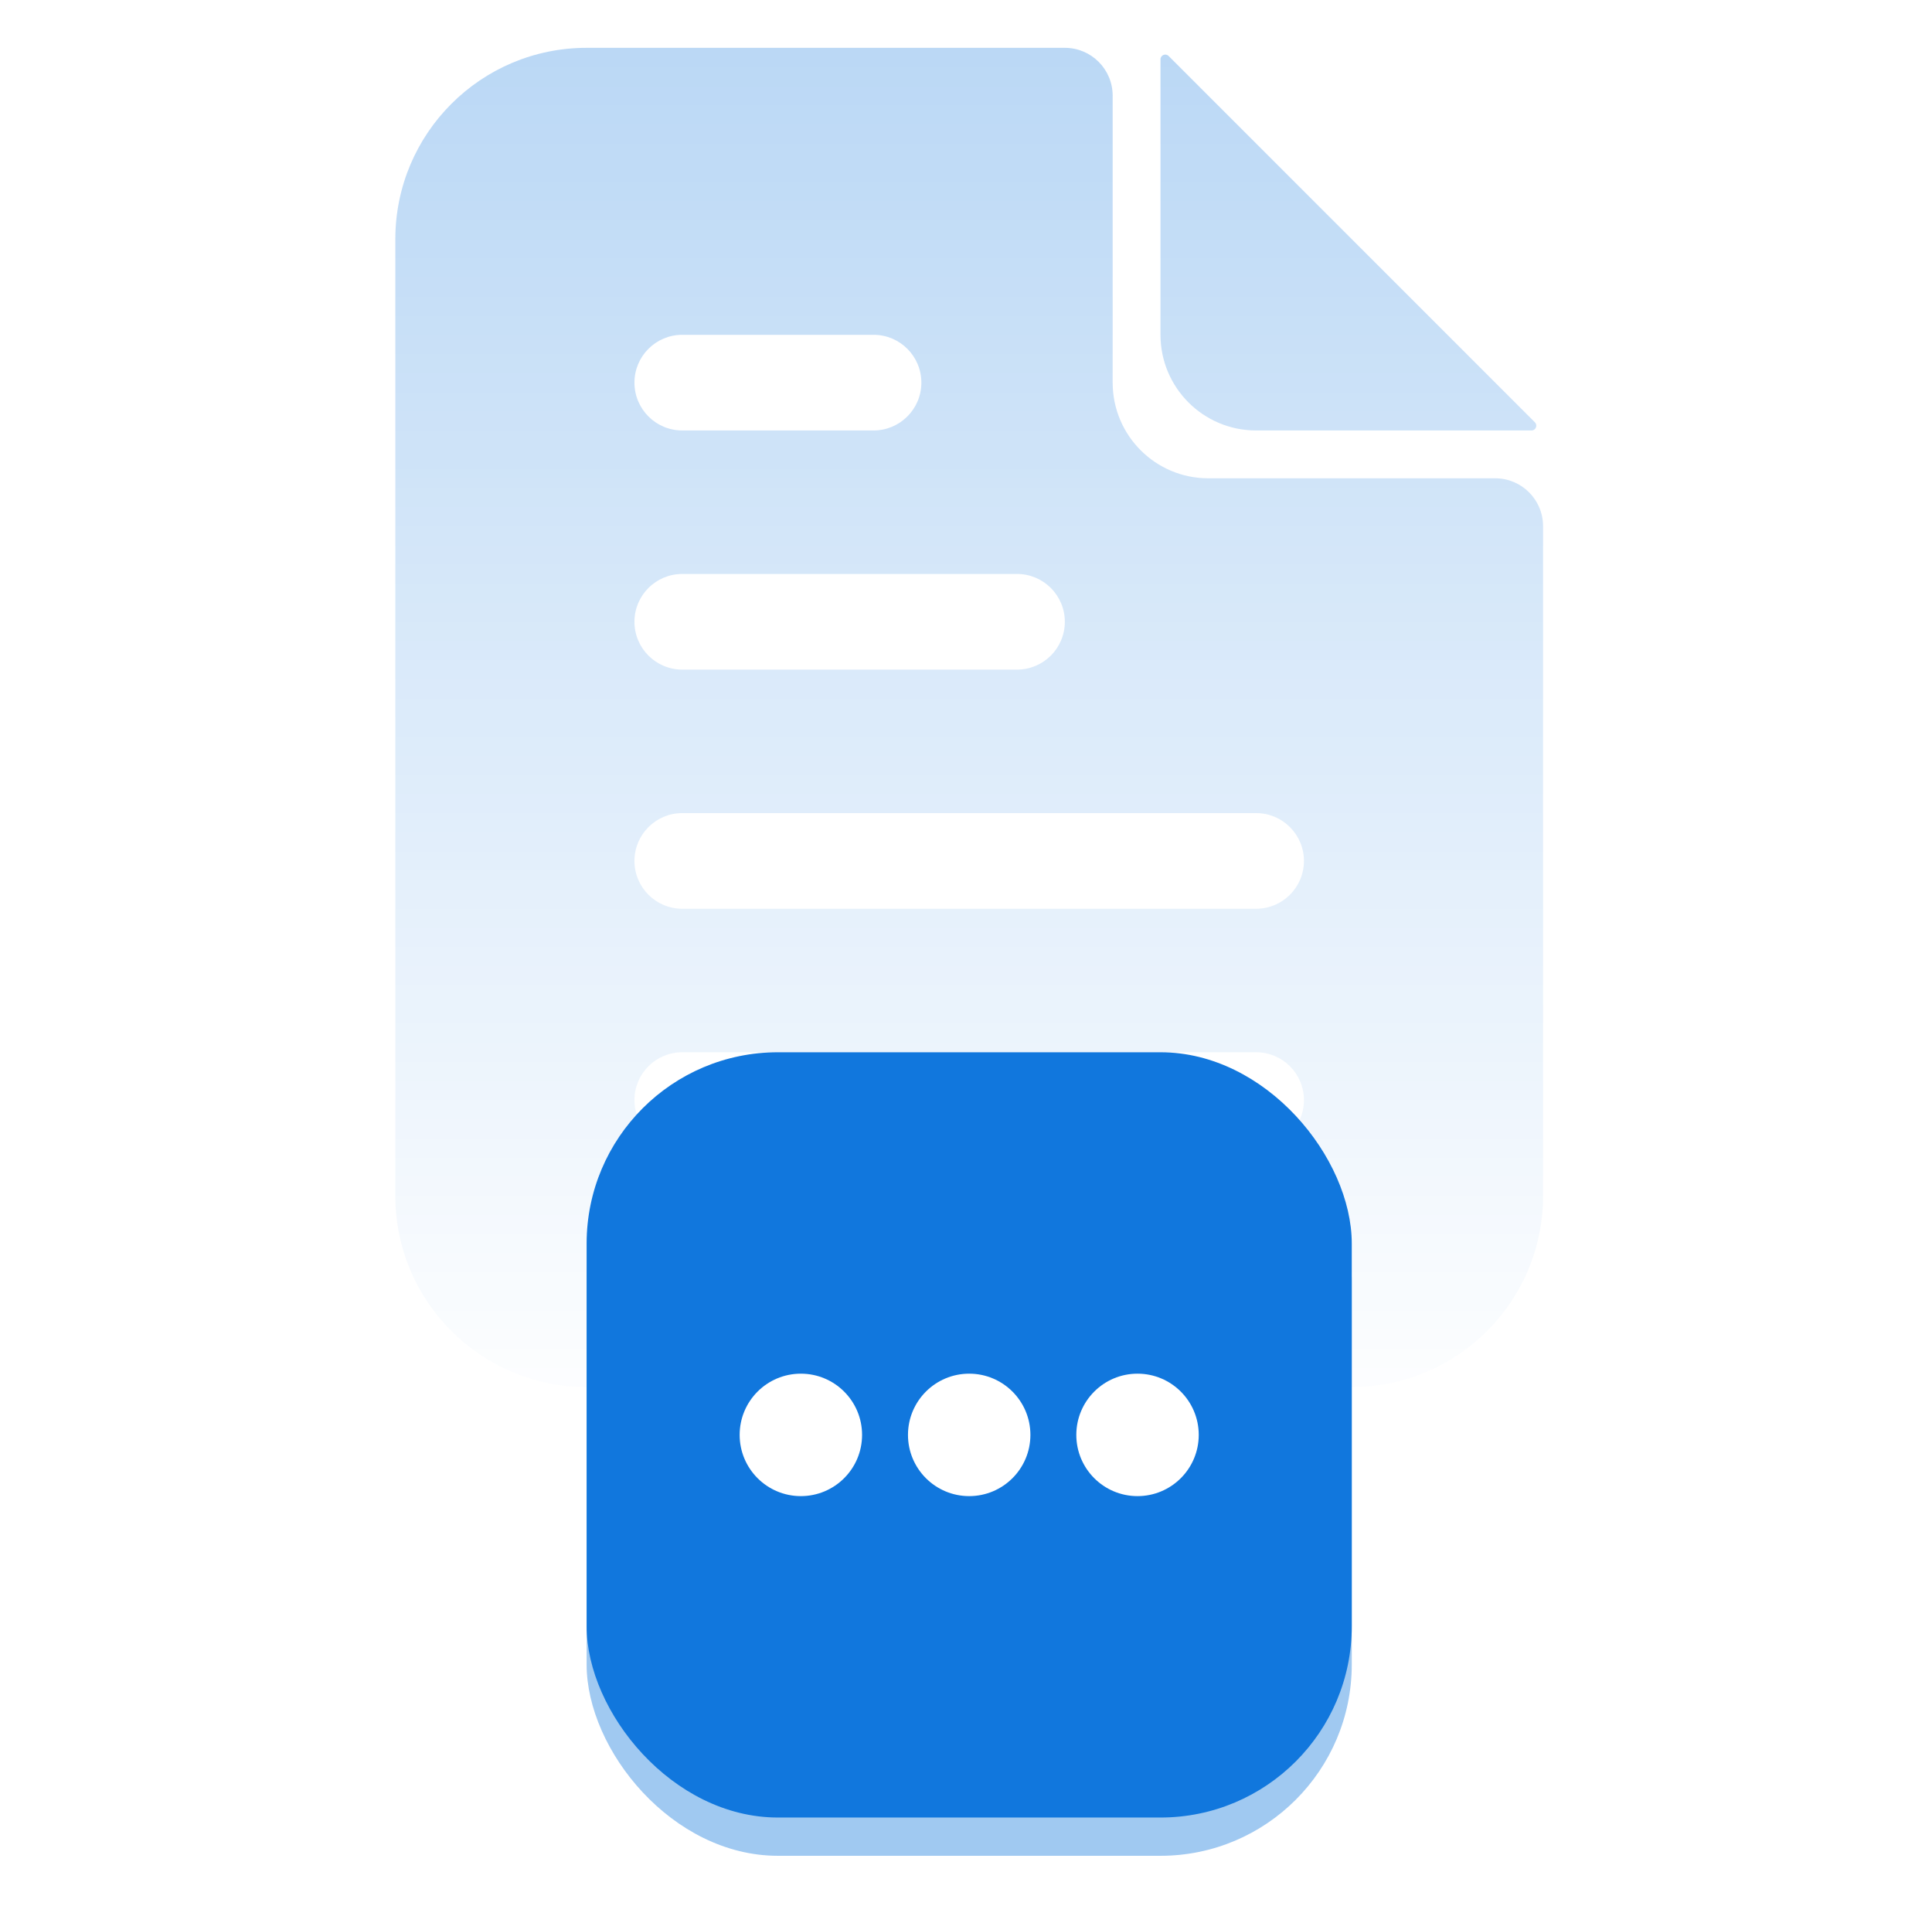 <svg width="101" height="100" viewBox="0 0 101 100" fill="none" xmlns="http://www.w3.org/2000/svg">
<mask id="mask0_986_3523" style="mask-type:alpha" maskUnits="userSpaceOnUse" x="13" y="0" width="76" height="75">
<rect x="13.167" width="75" height="75" fill="url(#paint0_linear_986_3523)"/>
</mask>
<g mask="url(#mask0_986_3523)">
<path d="M60.667 17.5C60.667 20.261 62.905 22.5 65.667 22.5H80.063C80.286 22.5 80.397 22.231 80.24 22.073L61.093 2.927C60.936 2.769 60.667 2.881 60.667 3.104V17.5Z" fill="#1177DD"/>
<path fill-rule="evenodd" clip-rule="evenodd" d="M30.667 72.5C25.144 72.5 20.667 68.023 20.667 62.5V12.5C20.667 6.977 25.144 2.5 30.667 2.5H55.667C57.047 2.5 58.167 3.619 58.167 5V20C58.167 22.761 60.405 25 63.167 25H78.167C79.547 25 80.667 26.119 80.667 27.5V62.5C80.667 68.023 76.19 72.5 70.667 72.5H30.667ZM33.167 57.5C33.167 58.881 34.286 60 35.667 60H65.667C67.047 60 68.167 58.881 68.167 57.5C68.167 56.119 67.047 55 65.667 55H35.667C34.286 55 33.167 56.119 33.167 57.5ZM33.167 45C33.167 46.381 34.286 47.5 35.667 47.5H65.667C67.047 47.5 68.167 46.381 68.167 45C68.167 43.619 67.047 42.5 65.667 42.5H35.667C34.286 42.5 33.167 43.619 33.167 45ZM35.667 35C34.286 35 33.167 33.881 33.167 32.5C33.167 31.119 34.286 30 35.667 30H53.167C54.547 30 55.667 31.119 55.667 32.5C55.667 33.881 54.547 35 53.167 35H35.667ZM33.167 20C33.167 21.381 34.286 22.5 35.667 22.5H45.667C47.047 22.5 48.167 21.381 48.167 20C48.167 18.619 47.047 17.5 45.667 17.5H35.667C34.286 17.5 33.167 18.619 33.167 20Z" fill="#1177DD"/>
</g>
<g opacity="0.4" filter="url(#filter0_f_986_3523)">
<rect x="30.667" y="57" width="40" height="40" rx="10" fill="#1177DD"/>
</g>
<rect x="30.667" y="55" width="40" height="40" rx="10" fill="#1177DD"/>
<path d="M45.067 75C45.067 73.233 43.634 71.8 41.867 71.8C40.099 71.8 38.667 73.233 38.667 75C38.667 76.767 40.099 78.2 41.867 78.2C43.634 78.2 45.067 76.767 45.067 75Z" fill="white"/>
<path d="M50.667 71.8C52.434 71.8 53.867 73.233 53.867 75C53.867 76.767 52.434 78.2 50.667 78.2C48.899 78.2 47.467 76.767 47.467 75C47.467 73.233 48.899 71.8 50.667 71.8Z" fill="white"/>
<path d="M59.467 71.8C61.234 71.8 62.667 73.233 62.667 75C62.667 76.767 61.234 78.2 59.467 78.2C57.699 78.2 56.267 76.767 56.267 75C56.267 73.233 57.699 71.8 59.467 71.8Z" fill="white"/>
<defs>
<filter id="filter0_f_986_3523" x="20.667" y="47" width="60" height="60" filterUnits="userSpaceOnUse" color-interpolation-filters="sRGB">
<feFlood flood-opacity="0" result="BackgroundImageFix"/>
<feBlend mode="normal" in="SourceGraphic" in2="BackgroundImageFix" result="shape"/>
<feGaussianBlur stdDeviation="5" result="effect1_foregroundBlur_986_3523"/>
</filter>
<linearGradient id="paint0_linear_986_3523" x1="50.667" y1="0" x2="50.667" y2="75" gradientUnits="userSpaceOnUse">
<stop stop-color="#202425" stop-opacity="0.3"/>
<stop offset="1" stop-color="#202425" stop-opacity="0"/>
</linearGradient>
</defs>
</svg>
